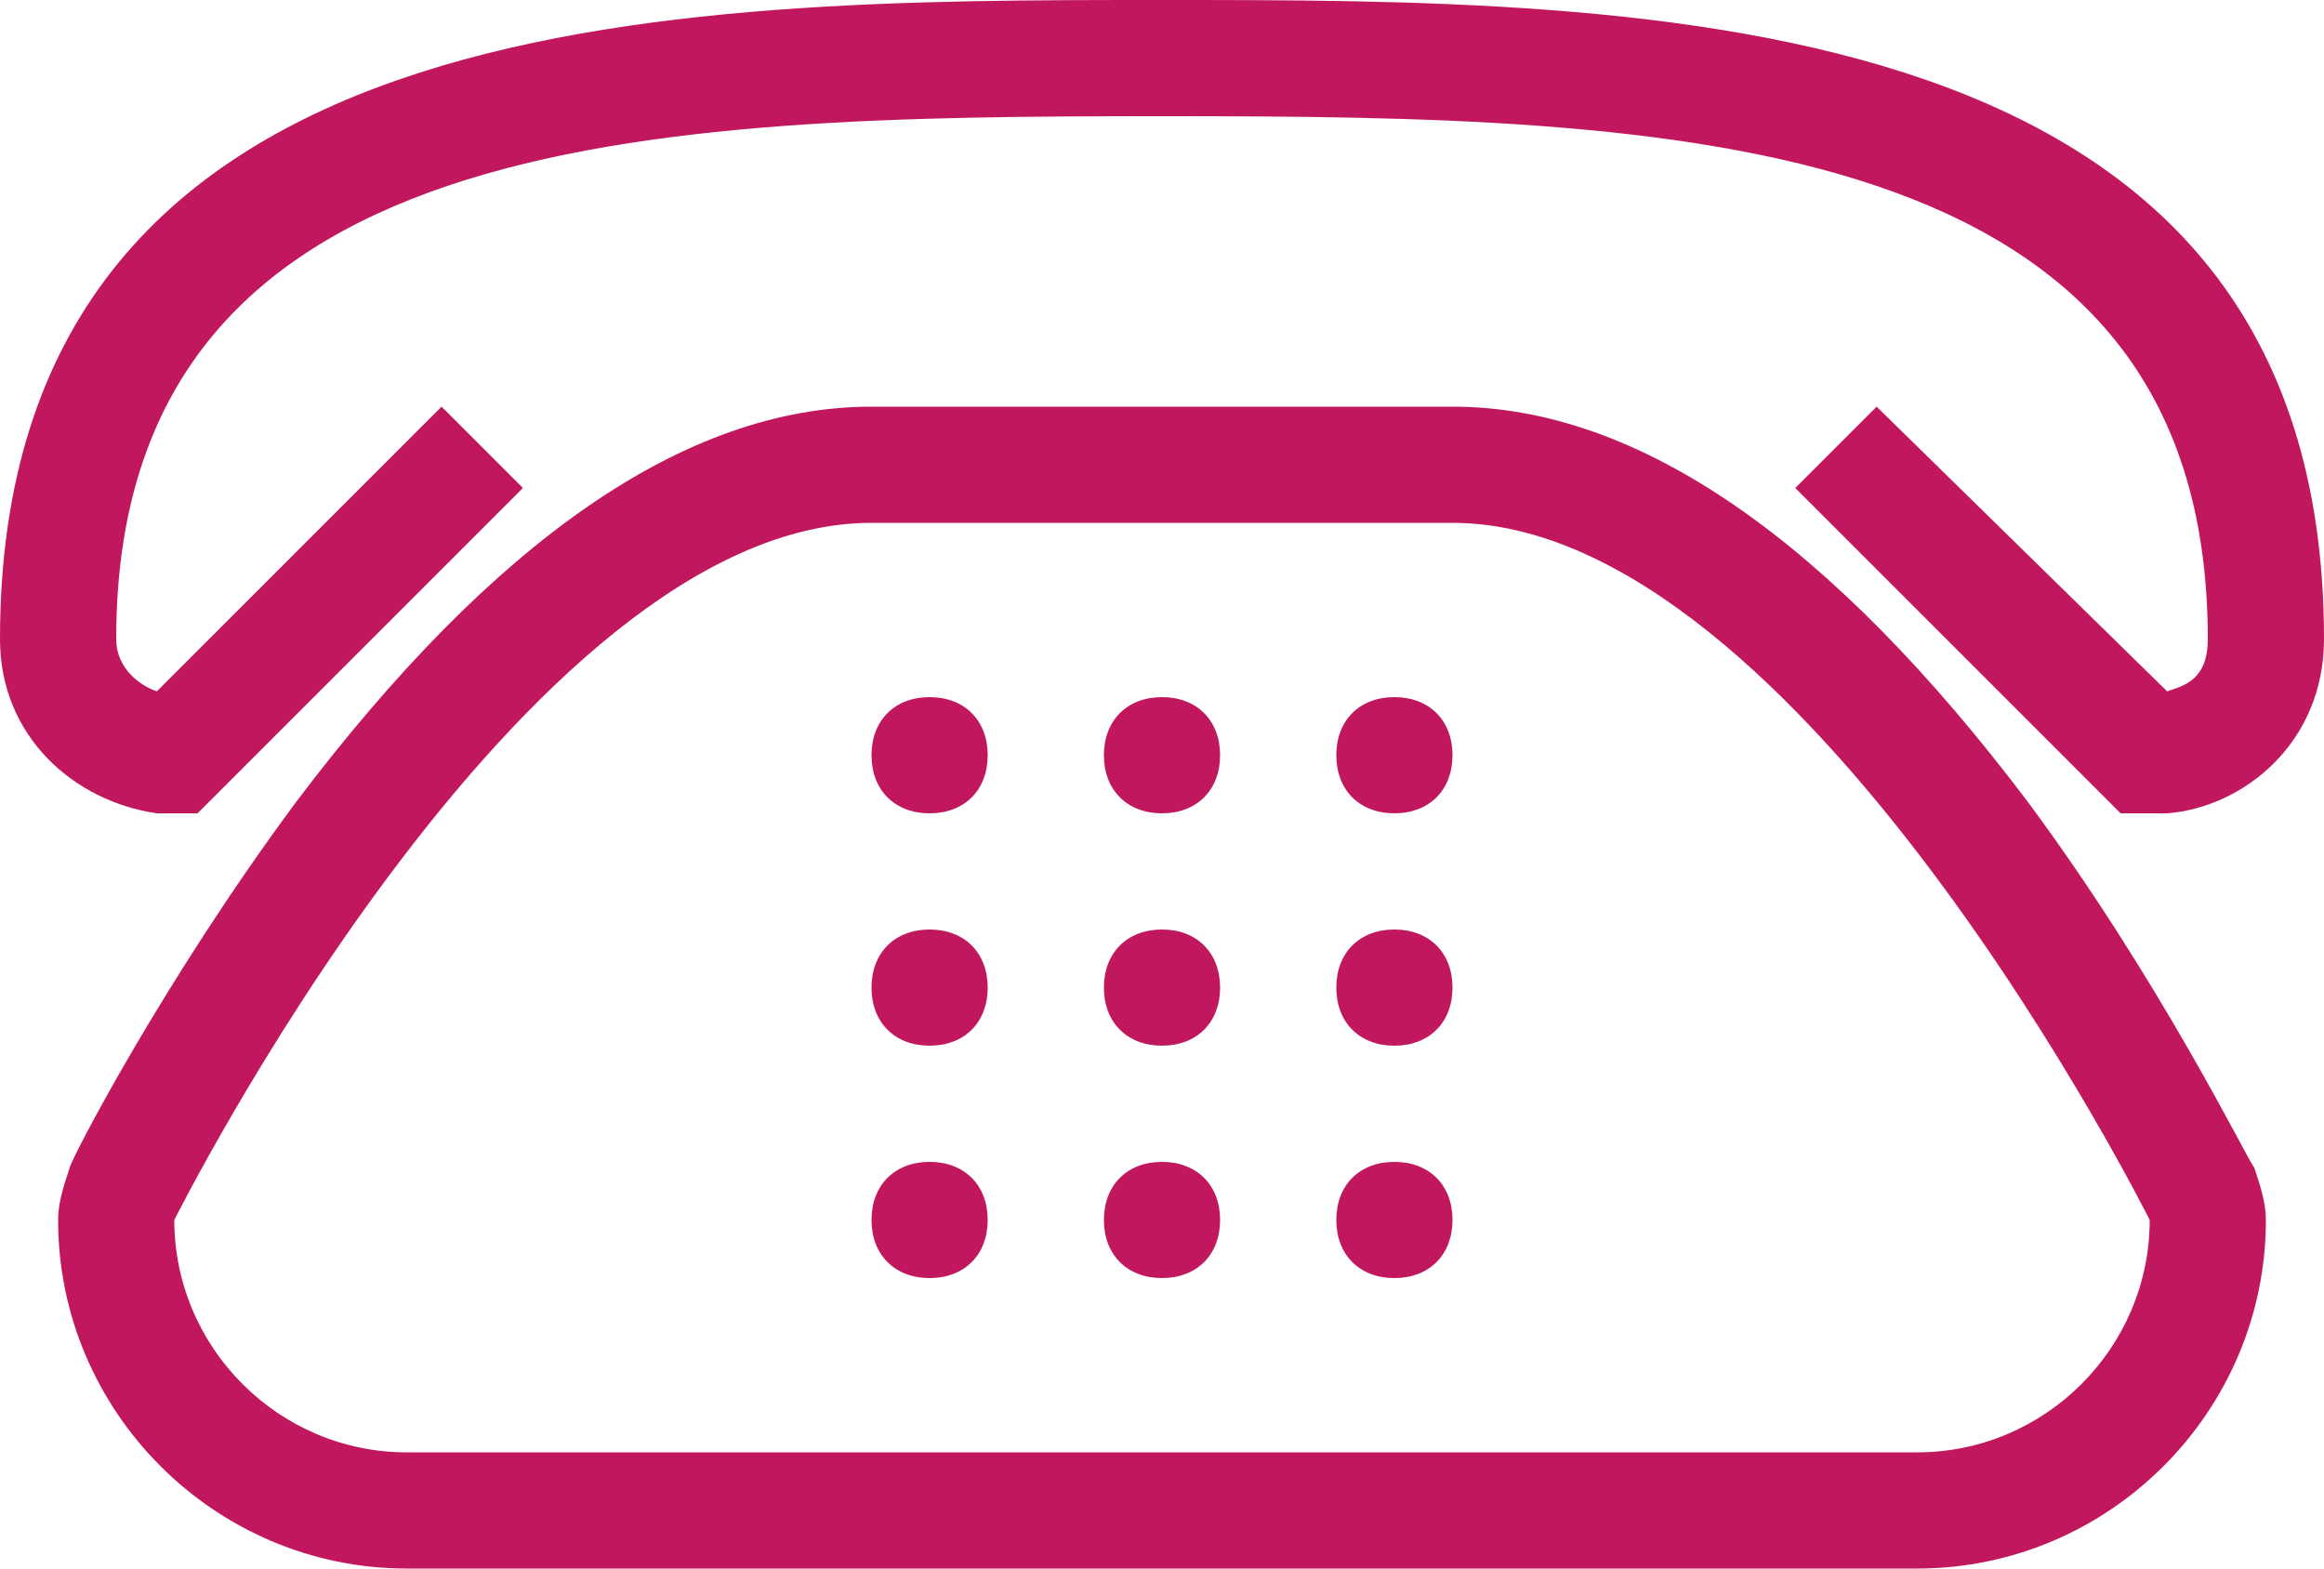 <?xml version="1.0" encoding="utf-8"?>
<!-- Generator: Adobe Illustrator 27.8.0, SVG Export Plug-In . SVG Version: 6.00 Build 0)  -->
<svg version="1.1" id="b" xmlns="http://www.w3.org/2000/svg" xmlns:xlink="http://www.w3.org/1999/xlink" x="0px" y="0px"
	 viewBox="0 0 40 27" style="enable-background:new 0 0 40 27;" xml:space="preserve">
<style type="text/css">
	.st0{fill:#C1175F;}
	.st1{fill-rule:evenodd;clip-rule:evenodd;fill:#C1175F;}
</style>
<g id="c">
	<g>
		<path class="st0" d="M25,9c6,0,12,12,12,12c0,2.2-1.8,4-4,4H7c-2.2,0-4-1.8-4-4C3,21,9,9,15,9H25 M25,7H15c-3.2,0-6.5,2.3-9.9,6.8
			c-2.3,3.1-3.9,6.2-3.9,6.3C1.1,20.4,1,20.7,1,21c0,3.3,2.7,6,6,6h26c3.3,0,6-2.7,6-6c0-0.3-0.1-0.6-0.2-0.9
			c-0.1-0.1-1.6-3.2-3.9-6.3C31.5,9.3,28.2,7,25,7z"/>
		<path class="st0" d="M40,11C40,0,28.4,0,20,0S0,0,0,11c0,1.7,1.3,2.8,2.7,3h0.7L9,8.4L7.6,7l-4.9,4.9C2.4,11.8,2,11.5,2,11
			c0-8.8,9.2-9,18-9s18,0.2,18,9c0,0.7-0.4,0.8-0.7,0.9l-5-4.9l-1.4,1.4l5.6,5.6h0.8C38.6,13.9,40,12.8,40,11z"/>
		<path class="st1" d="M16,12c0.6,0,1,0.4,1,1s-0.4,1-1,1s-1-0.4-1-1S15.4,12,16,12z M20,12c0.6,0,1,0.4,1,1s-0.4,1-1,1s-1-0.4-1-1
			S19.4,12,20,12z M24,12c0.6,0,1,0.4,1,1s-0.4,1-1,1s-1-0.4-1-1S23.4,12,24,12z M16,16c0.6,0,1,0.4,1,1s-0.4,1-1,1s-1-0.4-1-1
			S15.4,16,16,16z M20,16c0.6,0,1,0.4,1,1s-0.4,1-1,1s-1-0.4-1-1S19.4,16,20,16z M24,16c0.6,0,1,0.4,1,1s-0.4,1-1,1s-1-0.4-1-1
			S23.4,16,24,16z M16,20c0.6,0,1,0.4,1,1s-0.4,1-1,1s-1-0.4-1-1S15.4,20,16,20z M20,20c0.6,0,1,0.4,1,1s-0.4,1-1,1s-1-0.4-1-1
			S19.4,20,20,20z M24,20c0.6,0,1,0.4,1,1s-0.4,1-1,1s-1-0.4-1-1S23.4,20,24,20z"/>
	</g>
</g>
</svg>
